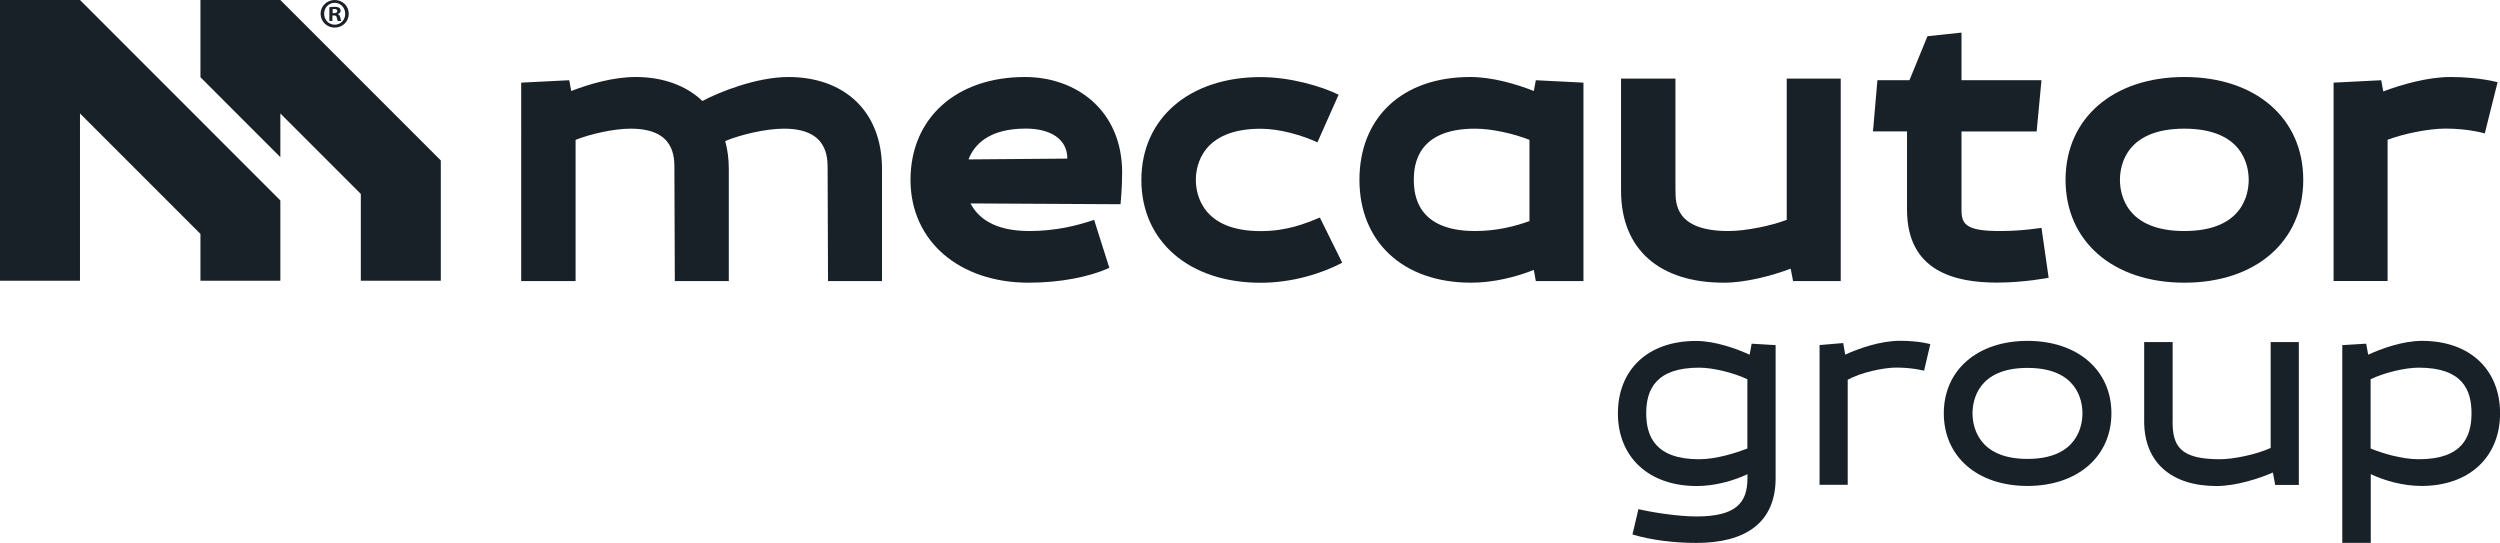  <svg id="Camada_1" data-name="Camada 1" xmlns="http://www.w3.org/2000/svg" viewBox="0 0 310.68 67.47"> <defs> <style> .cls-1 { fill: #192128; stroke-width: 0px; } </style> </defs> <g> <g> <polygon class="cls-1" points="34.84 24.91 34.84 34.89 24.91 34.89 24.91 29.07 9.94 14.1 9.94 34.89 0 34.89 0 0 9.94 0 34.84 24.91"/> <path class="cls-1" d="m102.85,21.01c0-1.49,0-5.02-5.42-5.02-2.29,0-5.42.75-7.31,1.54.3,1.04.45,2.24.45,3.48v13.92h-6.71l-.05-13.92c0-1.49.05-5.02-5.42-5.02-2.14,0-4.97.65-6.86,1.39v17.55h-6.76V10.27l5.97-.3.25,1.34c2.29-.89,5.27-1.74,8-1.74,3.38,0,6.26,1.04,8.3,2.98,2.04-1.09,6.71-2.98,10.69-2.98,6.76,0,11.63,4.08,11.63,11.44v13.92h-6.71l-.05-13.92Z"/> <path class="cls-1" d="m139.25,25.38l-18.64-.1c.9,1.74,2.88,3.43,7.31,3.43,3.33,0,6.02-.7,8.05-1.39l1.89,5.97c-2.54,1.14-6.12,1.84-10.04,1.84-8.55,0-14.67-5.12-14.67-12.78s5.67-12.78,14.22-12.78c6.36,0,12.08,4.13,12.08,11.88,0,1.94-.2,3.93-.2,3.93Zm-18.89-5.57l12.28-.1c0-2.44-2.09-3.73-5.17-3.73-4.57,0-6.41,1.99-7.11,3.83Z"/> <path class="cls-1" d="m164.02,27.03l2.78,5.62c-2.54,1.34-6.21,2.49-10.14,2.49-8.85,0-14.82-5.12-14.82-12.78s5.97-12.78,14.82-12.78c3.68,0,7.56,1.14,9.69,2.19l-2.63,5.92c-1.84-.85-4.62-1.69-7.06-1.69-7.26,0-8.05,4.57-8.05,6.36s.8,6.36,8.05,6.36c3.28,0,5.57-.94,7.36-1.69Z"/> <path class="cls-1" d="m190.62,33.54c-2.24.89-5.02,1.59-7.81,1.59-8.5,0-13.87-5.12-13.87-12.78s5.22-12.78,13.77-12.78c2.68,0,5.67.85,7.9,1.74l.25-1.34,5.92.3v24.66h-5.92l-.25-1.39Zm-.55-6.07v-10.09c-1.89-.75-4.62-1.39-6.76-1.39-7.26,0-7.61,4.57-7.61,6.36s.35,6.36,7.61,6.36c2.68,0,5.02-.6,6.76-1.24Z"/> <path class="cls-1" d="m208.22,23.69c0,1.54-.05,5.02,6.56,5.02,2.19,0,5.32-.65,7.26-1.39V9.77h6.71v25.16h-5.92l-.3-1.54c-2.39.89-5.57,1.74-8.3,1.74-7.95,0-12.78-4.08-12.78-11.44v-13.92h6.76v13.92Z"/> <path class="cls-1" d="m253.11,16.34h-9.35v9.74c0,1.79.55,2.63,4.77,2.63,2.88,0,5.17-.4,5.17-.4l.89,6.21s-3.08.6-6.41.6c-5.22,0-11.19-1.39-11.19-9.05v-9.74h-4.23l.55-6.36h3.98l2.24-5.47,4.23-.45v5.92h9.94l-.6,6.36Z"/> <path class="cls-1" d="m256.69,22.35c0-7.66,5.92-12.78,14.77-12.78s14.77,5.12,14.77,12.78-5.92,12.78-14.77,12.78-14.77-5.12-14.77-12.78Zm6.76,0c0,1.79.75,6.36,8,6.36s8-4.57,8-6.36-.75-6.36-8-6.36-8,4.57-8,6.36Z"/> <path class="cls-1" d="m310.38,10.22l-1.59,6.36s-1.99-.6-4.87-.6c-2.14,0-5.27.65-7.21,1.39v17.55h-6.71V10.27l5.92-.3.25,1.39c2.39-.89,5.57-1.79,8.35-1.79,3.58,0,5.87.65,5.87.65Z"/> </g> <polygon class="cls-1" points="44.84 10 34.84 0 24.91 0 24.91 9.6 34.84 19.53 34.84 14.1 44.84 24.1 44.84 34.89 54.78 34.89 54.78 19.94 44.84 10"/> <path class="cls-1" d="m43.34,1.71c0,.97-.77,1.72-1.75,1.72-.98,0-1.75-.77-1.75-1.73,0-.94.79-1.7,1.76-1.7.99,0,1.74.77,1.74,1.71Zm-3.06-.01c0,.76.55,1.36,1.32,1.37.75,0,1.3-.6,1.3-1.34,0-.76-.54-1.37-1.3-1.38-.76,0-1.32.61-1.32,1.35Zm1.04.9h-.39s0-1.7,0-1.7c.16-.03.37-.05.65-.05.32,0,.47.05.59.13.09.07.17.21.16.37,0,.19-.15.33-.35.39v.02c.17.06.26.19.31.42.05.26.08.36.12.43h-.43c-.05-.06-.08-.22-.13-.42-.03-.19-.13-.27-.35-.27h-.19s0,.68,0,.68Zm.01-.97h.19c.22,0,.39-.07.4-.25,0-.16-.11-.26-.36-.26-.1,0-.18,0-.22.02v.49Z"/> </g> <g> <path class="cls-1" d="m217.43,44.08l.25-1.37,2.98.18v16.53c0,5.6-3.82,8.05-9.84,8.05-2.8,0-5.6-.35-7.95-1.05l.74-3.15c1.65.39,4.87.91,7.21.91,4.87,0,6.34-1.65,6.34-4.76v-.49c-1.72.81-4.03,1.47-6.3,1.47-6.02,0-9.8-3.64-9.8-9.03s3.68-9,9.7-9c2.42,0,5.08.98,6.69,1.72Zm-.28,11.66v-8.61c-1.79-.84-4.31-1.44-5.99-1.44-5.43,0-6.58,2.77-6.58,5.67s1.16,5.71,6.58,5.71c2.17,0,4.62-.81,5.99-1.33Z"/> <path class="cls-1" d="m239.88,42.78l-.77,3.29s-1.4-.39-3.43-.39c-1.68,0-4.48.63-6.06,1.51v13.06h-3.5v-17.37l2.94-.25.25,1.44c1.61-.74,4.34-1.72,6.79-1.72s3.78.42,3.78.42Z"/> <path class="cls-1" d="m241.56,51.36c0-5.36,4.17-9,10.4-9s10.43,3.64,10.43,9-4.2,9.03-10.43,9.03-10.4-3.64-10.4-9.03Zm3.57,0c0,1.61.67,5.67,6.83,5.67s6.83-4.06,6.83-5.67-.67-5.64-6.83-5.64-6.83,4.03-6.83,5.64Z"/> <path class="cls-1" d="m269.99,52.34c0,3.01.84,4.73,5.85,4.73,1.68,0,4.48-.56,6.34-1.4v-13.16h3.5v17.75h-2.94l-.28-1.54c-1.68.74-4.59,1.68-7,1.68-5.6,0-9-2.91-9-8.05v-9.84h3.54v9.84Z"/> <path class="cls-1" d="m291.07,42.89l2.98-.18.25,1.37c1.61-.74,4.27-1.72,6.69-1.72,6.02,0,9.7,3.64,9.7,9s-3.75,9.03-9.77,9.03c-2.31,0-4.62-.67-6.3-1.47v8.54h-3.54v-24.58Zm16.07,8.47c0-2.91-1.12-5.67-6.55-5.67-1.68,0-4.24.6-5.99,1.44v8.61c1.33.53,3.75,1.33,5.99,1.33,5.43,0,6.55-2.8,6.55-5.71Z"/> </g> </svg>